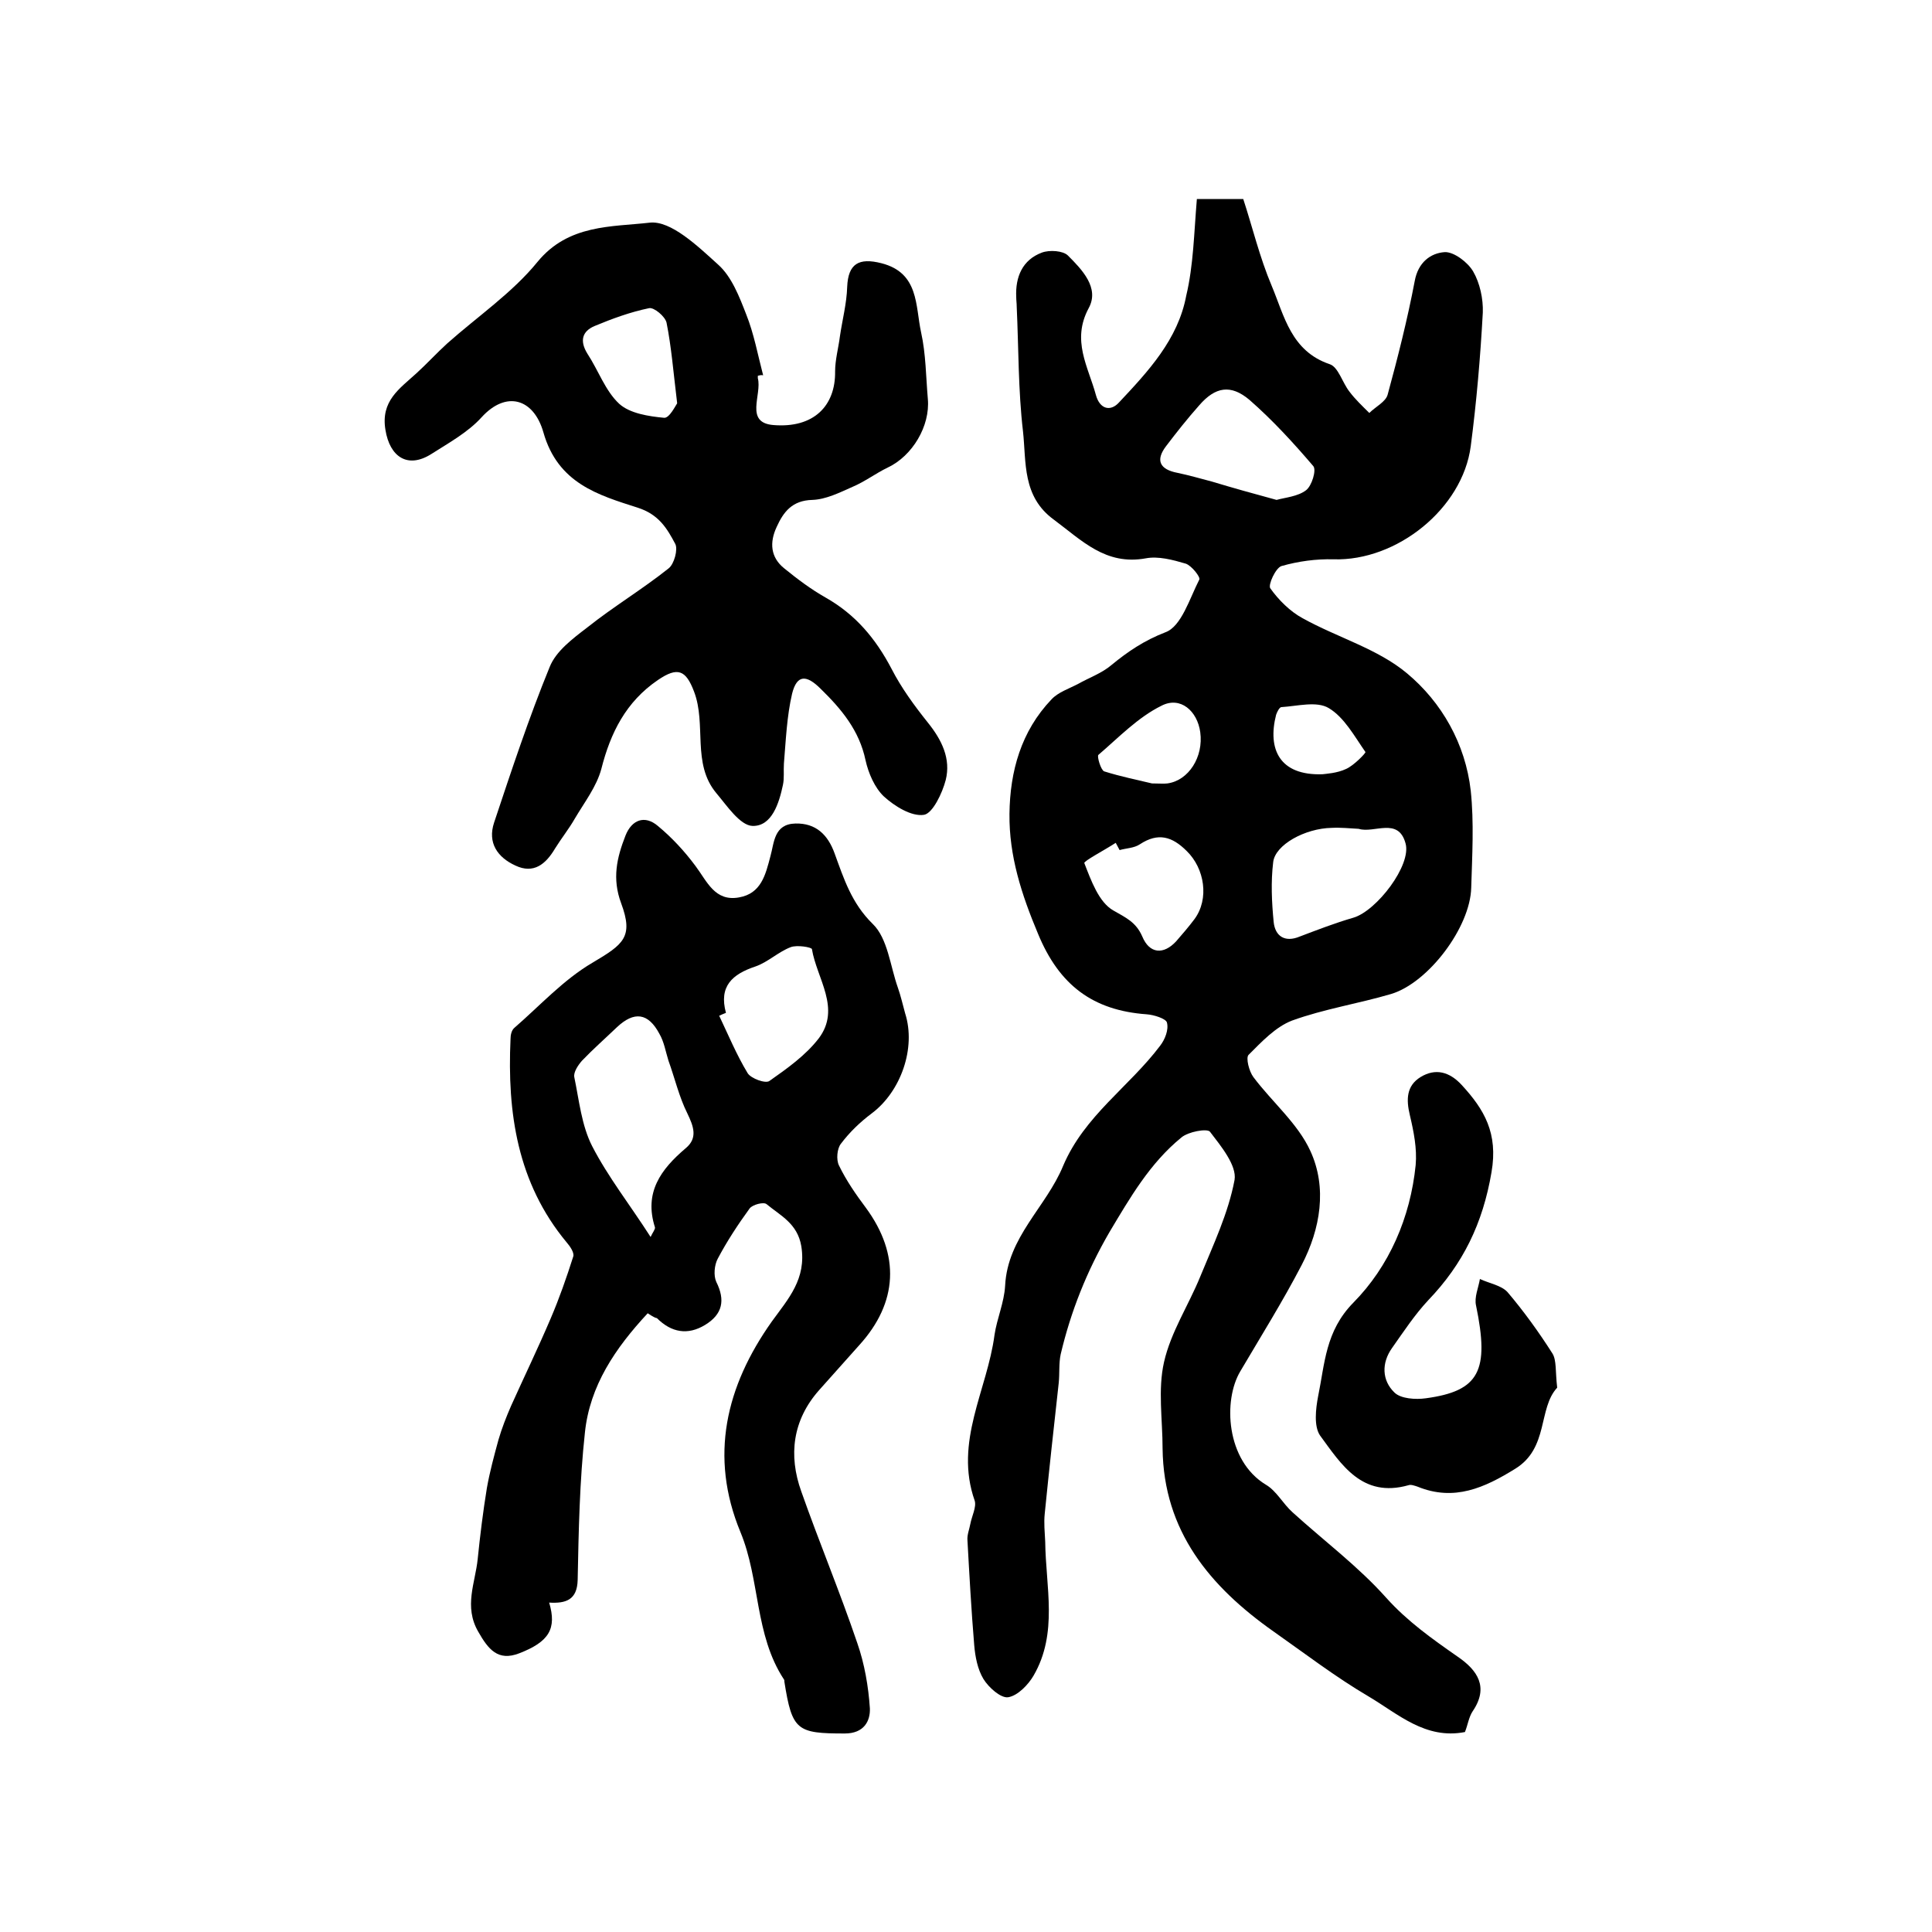 <?xml version="1.0" encoding="utf-8"?>
<!-- Generator: Adobe Illustrator 22.0.0, SVG Export Plug-In . SVG Version: 6.00 Build 0)  -->
<svg version="1.1" id="图层_1" xmlns="http://www.w3.org/2000/svg" xmlns:xlink="http://www.w3.org/1999/xlink" x="0px" y="0px"
	 viewBox="0 0 400 400" style="enable-background:new 0 0 400 400;" xml:space="preserve">
<style type="text/css">
	.st0{fill:#FFFFFF;}
</style>
<g>
	
	<path d="M247.8,41.2c3.5,0,6.1,0,9.6,0c1.9,5.8,3.4,12.1,5.9,18c2.6,6.2,4,13.5,12,16.2c1.8,0.6,2.6,3.8,4.1,5.7
		c1.2,1.6,2.7,3,4.1,4.4c1.3-1.3,3.4-2.3,3.8-3.8c2.1-7.7,4.1-15.6,5.6-23.5c0.7-3.9,3.3-5.8,6.2-6c1.9-0.1,4.8,2.1,5.9,4
		c1.4,2.4,2.1,5.7,2,8.5c-0.5,9.2-1.3,18.5-2.5,27.7c-1.7,12.9-15.3,23.8-28.4,23.4c-3.6-0.1-7.3,0.4-10.8,1.4
		c-1.2,0.4-2.8,3.9-2.3,4.6c1.7,2.4,4.1,4.8,6.7,6.2c7.2,4,15.5,6.3,21.6,11.4c7.2,6,12.1,14.6,13.2,24.3c0.7,6.6,0.3,13.4,0.1,20.1
		c-0.2,8.2-8.9,19.7-16.6,22c-6.8,2-13.9,3.1-20.5,5.5c-3.4,1.3-6.3,4.4-9,7.1c-0.6,0.6,0.1,3.4,1,4.6c3.9,5.2,9.2,9.6,11.8,15.3
		c3.5,7.6,2.1,16.1-1.8,23.6c-3.9,7.5-8.4,14.7-12.7,22c-3.6,6-3,18.5,5.3,23.5c2.2,1.3,3.5,3.9,5.5,5.7
		c6.5,5.9,13.6,11.2,19.4,17.7c4.4,4.9,9.5,8.5,14.8,12.2c4.1,2.8,6.5,6.3,3.1,11.3c-0.8,1.2-1,2.8-1.6,4.3
		c-8.2,1.6-13.9-3.8-20-7.4c-6.8-4-13.2-8.9-19.6-13.4c-13.2-9.3-22.8-20.8-23-37.9c0-6-1-12.2,0.3-17.9c1.4-6.2,5.1-11.8,7.5-17.7
		c2.7-6.6,5.8-13.1,7.1-20c0.5-3-2.8-7-5.1-10c-0.6-0.7-4.5,0-5.9,1.2c-6.5,5.3-10.6,12.4-14.9,19.6c-4.7,8.1-8,16.4-10.1,25.3
		c-0.4,1.9-0.2,3.9-0.4,5.9c-1,9-2,18.1-2.9,27.1c-0.2,1.9,0,3.8,0.1,5.8c0.1,9.3,2.7,18.9-2.4,27.7c-1.1,1.9-3.3,4.2-5.3,4.5
		c-1.5,0.2-4-2-5.1-3.8c-1.2-2-1.7-4.6-1.9-7c-0.6-7.2-1-14.5-1.4-21.7c-0.1-1.1,0.4-2.3,0.6-3.4c0.3-1.6,1.3-3.5,0.9-4.8
		c-4.3-12.2,2.6-22.9,4.1-34.3c0.5-3.4,2-6.7,2.2-10.2c0.5-10.1,8.5-16.3,12-24.8c4.4-10.4,13.7-16.4,20.1-24.9
		c1-1.3,1.8-3.3,1.4-4.8c-0.2-0.8-2.7-1.6-4.2-1.7c-11.1-0.8-18.1-6-22.5-16.7c-3.4-8.1-6-16.1-5.9-24.8c0.1-8.8,2.4-17.1,8.7-23.7
		c1.4-1.5,3.6-2.2,5.5-3.2c2.3-1.3,4.9-2.2,6.9-3.9c3.4-2.8,6.8-5.1,11.2-6.8c3.3-1.2,5-7,7-10.9c0.3-0.5-1.6-2.9-2.8-3.3
		c-2.7-0.8-5.7-1.6-8.3-1.1c-8.3,1.5-13.2-3.7-19-8c-6.6-4.8-5.7-11.9-6.4-18.3c-1-8.5-0.9-17.2-1.3-25.8c0-0.7-0.1-1.3-0.1-2
		c-0.2-4.2,1.3-7.7,5.3-9.2c1.6-0.6,4.4-0.4,5.4,0.6c2.9,2.9,6.6,6.7,4.3,10.9c-3.6,6.7-0.1,12.1,1.5,18c0.8,2.9,3,3.5,4.8,1.5
		c6-6.4,12.2-13,13.9-22.1C247.1,54.9,247.2,48.3,247.8,41.2z M281.3,171.6c-1.9-0.1-3.7-0.3-5.6-0.2c-5.5,0.1-11.7,3.5-12.1,7.1
		c-0.5,4.1-0.3,8.3,0.1,12.4c0.3,2.9,2.3,4.3,5.4,3c3.7-1.4,7.3-2.8,11.1-3.9c4.8-1.4,12.1-10.9,10.8-15.4
		C289.5,169.1,284.5,172.6,281.3,171.6z M264.3,103.5c1.8-0.5,4.4-0.7,6.1-2c1.2-0.9,2.2-4.2,1.5-5c-4.1-4.8-8.4-9.5-13.2-13.7
		c-3.9-3.3-7.1-2.7-10.4,1.1c-2.4,2.7-4.7,5.6-6.9,8.5c-2.2,2.9-1.3,4.8,2.4,5.5c2.4,0.5,4.8,1.2,7.1,1.8
		C255.2,101,259.5,102.2,264.3,103.5z M231.8,176c-0.3-0.5-0.5-1-0.8-1.5c-2.3,1.5-6.7,3.8-6.5,4.2c1.4,3.6,3,8.1,6,9.8
		c2.6,1.5,4.7,2.4,6,5.4c1.5,3.6,4.4,3.8,7,1c1.3-1.5,2.6-3,3.8-4.6c3.1-4.2,2.1-10.5-1.6-14.1c-3-3-5.9-3.9-9.7-1.4
		C234.8,175.6,233.2,175.6,231.8,176z M238.5,162.2c1.6,0,2.4,0.1,3.2,0c4.4-0.6,7.5-5.5,6.8-10.6c-0.6-4.4-4.1-7.5-8-5.5
		c-4.9,2.4-8.9,6.6-13.1,10.2c-0.3,0.3,0.5,3.1,1.2,3.4C232.1,160.8,235.6,161.5,238.5,162.2z M273.8,160.3c0.7-0.1,3-0.2,4.9-1.1
		c1.6-0.7,4.1-3.3,4-3.5c-2.3-3.3-4.4-7.2-7.6-9.1c-2.5-1.5-6.5-0.4-9.8-0.2c-0.4,0-0.9,1-1.1,1.6
		C262.4,155.1,264.9,160.6,273.8,160.3z"/>
	<path d="M134.1,271.9c-6.7,7.2-12,15-13,24.7c-1.1,10.1-1.3,20.3-1.5,30.5c-0.1,4.2-2.5,4.9-5.9,4.7c1.6,5.4,0,8.1-6.2,10.5
		c-4.4,1.7-6.4-0.8-8.5-4.5c-3-5.2-0.6-10.1-0.1-15c0.5-4.9,1.1-9.8,1.9-14.7c0.6-3.4,1.5-6.7,2.4-10c0.7-2.4,1.6-4.7,2.6-7
		c2.7-6,5.6-12,8.2-18.1c1.8-4.2,3.3-8.5,4.7-12.9c0.2-0.8-0.7-2.1-1.4-2.9c-10.2-12.3-12.3-26.8-11.6-42.1c0-0.8,0.2-1.8,0.8-2.3
		c5.3-4.6,10.2-10,16.2-13.5c6.4-3.8,8.5-5.3,5.9-12.3c-1.9-5.1-0.9-9.4,0.9-14c1.3-3.3,4-4.3,6.7-2c2.9,2.4,5.5,5.2,7.8,8.3
		c2.4,3.2,4,7.4,9,6.5c4.6-0.8,5.5-4.7,6.5-8.5c0.8-2.8,0.7-6.7,5.2-6.8c4.2-0.1,6.7,2.3,8.1,6.2c1.9,5.2,3.5,10.3,7.9,14.6
		c3.1,3,3.6,8.7,5.2,13.2c0.6,1.7,1,3.5,1.5,5.3c2.3,7.2-0.9,16.2-6.9,20.7c-2.4,1.8-4.6,3.9-6.4,6.3c-0.8,1-1,3.3-0.4,4.5
		c1.5,3.1,3.5,6,5.6,8.8c7.1,9.7,6.6,19.6-1.4,28.4c-2.8,3.1-5.5,6.2-8.3,9.3c-5.5,6.2-6.4,13.5-3.7,21c3.7,10.5,8,20.8,11.6,31.4
		c1.5,4.3,2.3,9,2.6,13.5c0.1,2.6-1.2,5.2-5.2,5.2c-9.9,0-10.9-0.6-12.5-10.7c0-0.2,0-0.4-0.1-0.5c-6.1-9.3-4.9-20.6-9-30.5
		c-6.5-15.7-3-30.2,6.5-43.6c3.4-4.7,7.2-8.8,6.1-15.6c-0.8-4.7-4.3-6.3-7.2-8.7c-0.6-0.5-2.9,0.1-3.5,0.9
		c-2.4,3.3-4.7,6.8-6.6,10.4c-0.7,1.3-0.9,3.5-0.3,4.8c1.9,3.8,1.3,6.7-2.3,8.9c-3.6,2.2-7,1.6-10-1.4
		C135.8,272.9,135.3,272.7,134.1,271.9z M134.7,256.1c0.4-0.9,1-1.6,0.9-2c-2.3-7.2,1.2-12,6.4-16.4c2.5-2.1,1.6-4.5,0.3-7.2
		c-1.7-3.4-2.6-7.3-3.9-10.9c-0.6-1.9-0.9-3.9-1.9-5.6c-2.3-4.3-5.2-4.7-8.8-1.3c-2.4,2.3-4.9,4.5-7.2,6.9c-0.8,0.9-1.8,2.4-1.6,3.4
		c1,4.8,1.5,10,3.7,14.3C125.9,243.7,130.4,249.4,134.7,256.1z M150.3,209.7c-0.5,0.2-1,0.4-1.4,0.6c1.9,4,3.6,8.1,5.9,11.9
		c0.7,1.1,3.7,2.2,4.5,1.6c3.7-2.6,7.5-5.3,10.2-8.8c4.7-6.2-0.4-12.4-1.4-18.5c-0.1-0.4-3.1-0.9-4.4-0.4c-2.6,1-4.7,3.1-7.3,4
		C151.6,201.7,148.8,204.2,150.3,209.7z"/>
	<path d="M156.9,77.8c0,0.2,0,0.3,0,0.5c0.9,3.4-2.8,9.2,3.2,9.7c8.4,0.7,12.9-4,12.8-11.1c0-2.4,0.7-4.9,1-7.3
		c0.5-3.4,1.4-6.8,1.5-10.2c0.2-4.8,2.4-6.1,7.1-4.9c7.8,2,7,8.8,8.2,14.3c1,4.5,1,9.2,1.4,13.8c0.5,5.6-3.2,11.8-8.3,14.2
		c-2.5,1.2-4.7,2.9-7.3,4c-2.7,1.2-5.5,2.6-8.3,2.7c-4.2,0.1-6,2.5-7.4,5.6c-1.5,3.2-1.3,6.3,1.6,8.6c2.7,2.2,5.5,4.3,8.5,6
		c6.2,3.5,10.4,8.5,13.7,14.8c2,3.9,4.7,7.6,7.5,11.1c2.9,3.6,4.8,7.5,3.7,11.9c-0.7,2.7-2.7,6.9-4.5,7.2c-2.6,0.4-6.1-1.8-8.3-3.8
		c-1.9-1.8-3.2-4.8-3.8-7.5c-1.3-6.2-5-10.6-9.3-14.8c-2.9-2.9-4.9-3-5.9,1c-1.1,4.7-1.3,9.7-1.7,14.5c-0.1,1.5,0.1,3-0.2,4.4
		c-0.8,3.8-2.3,8.6-6.3,8.5c-2.6-0.1-5.3-4.2-7.5-6.8c-5.1-6.1-2-14.2-4.6-21c-1.7-4.5-3.4-5.2-7.5-2.4c-6.6,4.5-9.8,10.9-11.7,18.4
		c-1,3.7-3.5,6.9-5.5,10.3c-1.2,2.1-2.8,4.1-4.1,6.2c-1.9,3.2-4.4,5.3-8.2,3.5c-3.7-1.7-5.8-4.7-4.4-8.9
		c3.6-10.8,7.2-21.7,11.5-32.2c1.3-3.3,4.8-5.9,7.8-8.2c5.4-4.3,11.4-7.9,16.8-12.2c1.2-0.9,2-4,1.4-5.1c-1.7-3.2-3.4-6.1-7.8-7.5
		c-8.1-2.6-16.5-5-19.5-15.6c-2-7-7.7-8.7-12.8-3.1c-2.8,3.1-6.8,5.3-10.4,7.6c-4.9,3.1-8.6,0.6-9.5-5c-1-6,2.9-8.5,6.4-11.7
		c2.2-2,4.2-4.2,6.4-6.2c6.3-5.6,13.5-10.5,18.7-16.9c6.4-7.8,15.4-7.2,23.2-8.1c4.4-0.5,10,4.9,14.2,8.7c2.8,2.5,4.4,6.7,5.8,10.3
		c1.6,4,2.4,8.4,3.5,12.6C157.6,77.6,157.3,77.7,156.9,77.8z M140.2,83.5c-0.8-6.6-1.2-11.7-2.2-16.7c-0.3-1.3-2.6-3.2-3.6-3
		c-3.9,0.8-7.7,2.2-11.3,3.7c-2.6,1.1-3.1,3.1-1.5,5.7c2.3,3.5,3.7,7.7,6.6,10.4c2.2,2,6.1,2.6,9.3,2.9
		C138.6,86.6,139.9,83.9,140.2,83.5z"/>
	<path d="M322.4,287.3c-4,4.3-1.7,12.5-8.7,16.8c-6.3,3.9-12.6,6.8-20.2,3.7c-0.6-0.2-1.4-0.5-1.9-0.3c-9.6,2.7-13.9-4.3-18.3-10.3
		c-1.3-1.9-0.9-5.5-0.4-8.1c1.4-6.8,1.5-13.5,7.3-19.4c7.4-7.5,11.8-17.6,12.9-28.5c0.3-3.4-0.4-6.9-1.2-10.3
		c-0.8-3.3-0.7-6.1,2.2-7.9c3.1-1.9,6-1.1,8.5,1.6c4.7,5.1,7.6,10,6.2,18.1c-1.8,10.6-5.9,19-13.1,26.5c-2.8,3-5.1,6.5-7.5,9.9
		c-2.2,3.1-2.1,6.7,0.5,9.2c1.3,1.3,4.4,1.5,6.5,1.2c11.1-1.5,13.2-5.7,10.4-19.2c-0.4-1.7,0.5-3.7,0.8-5.5c1.9,0.9,4.4,1.3,5.7,2.7
		c3.4,4,6.5,8.3,9.3,12.7C322.3,281.6,322,284,322.4,287.3z"/>
	
	
	
	
	
	
	
	
</g>
</svg>
